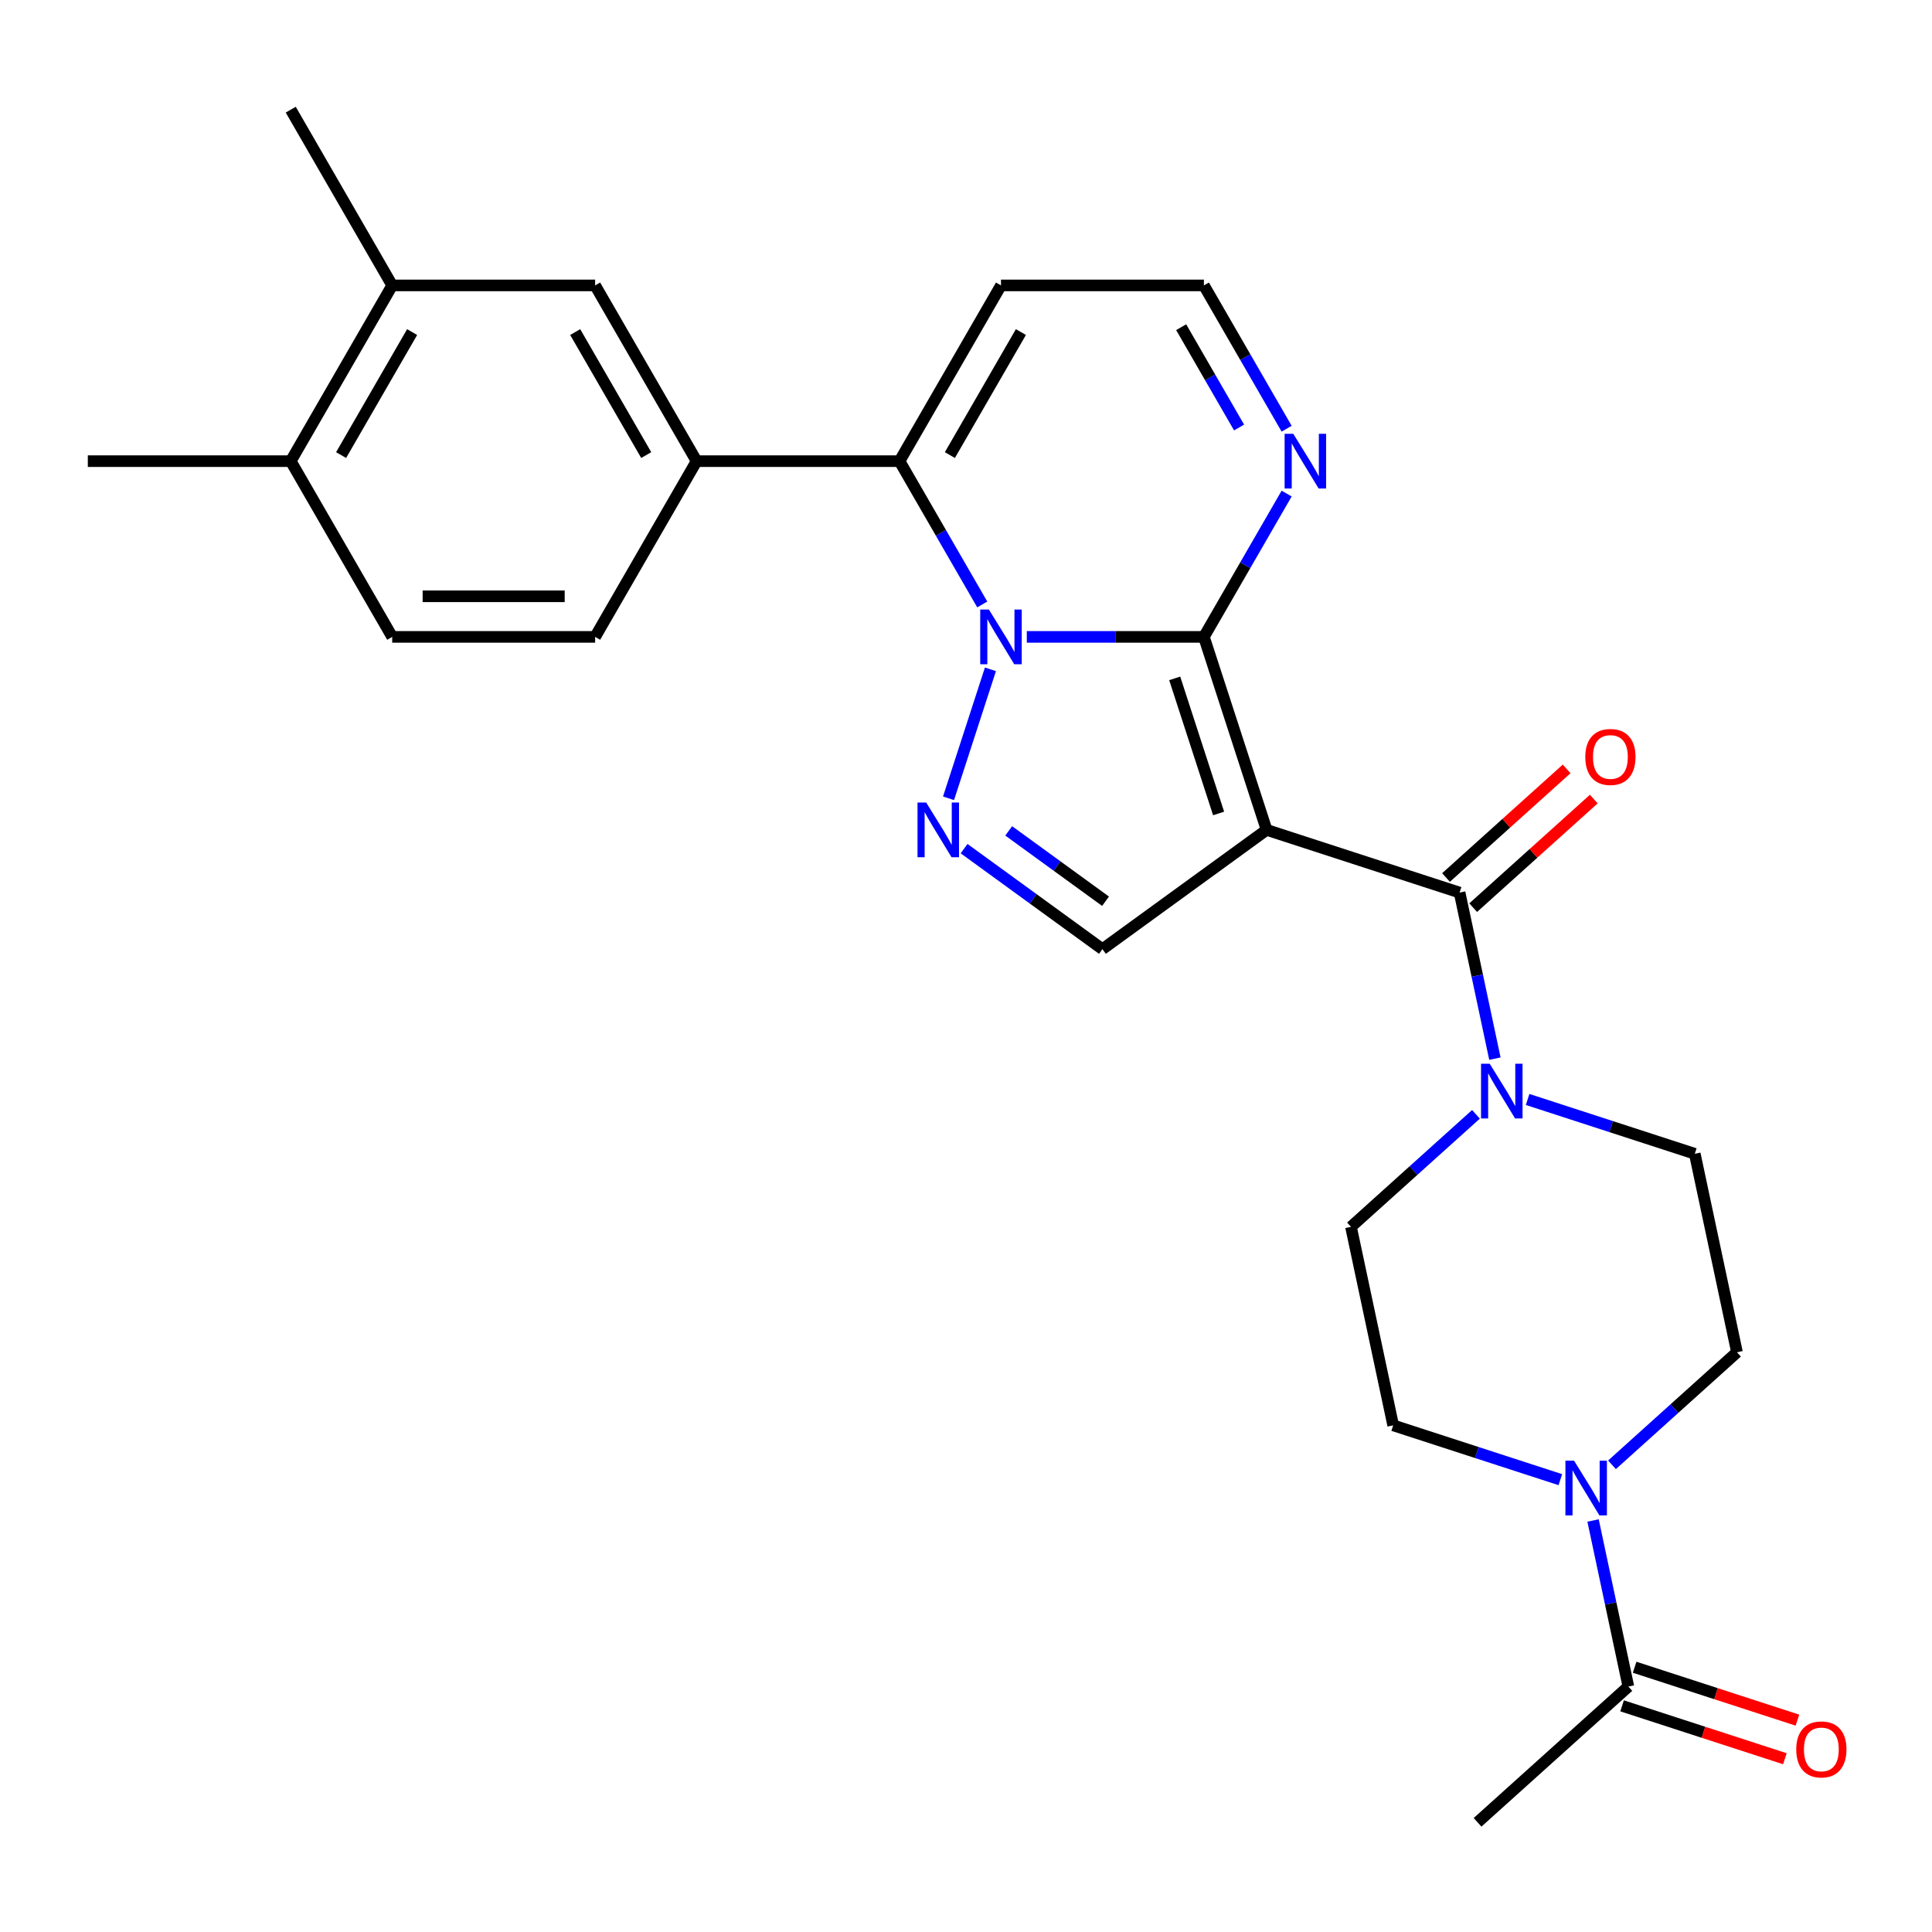 <?xml version='1.0' encoding='iso-8859-1'?>
<svg version='1.1' baseProfile='full'
              xmlns='http://www.w3.org/2000/svg'
                      xmlns:rdkit='http://www.rdkit.org/xml'
                      xmlns:xlink='http://www.w3.org/1999/xlink'
                  xml:space='preserve'
width='1000px' height='1000px' viewBox='0 0 1000 1000'>
<!-- END OF HEADER -->
<rect style='opacity:1.0;fill:#FFFFFF;stroke:none' width='1000' height='1000' x='0' y='0'> </rect>
<path class='bond-0' d='M 623.137,329.651 L 577.303,329.651' style='fill:none;fill-rule:evenodd;stroke:#000000;stroke-width:6px;stroke-linecap:butt;stroke-linejoin:miter;stroke-opacity:1' />
<path class='bond-0' d='M 577.303,329.651 L 531.47,329.651' style='fill:none;fill-rule:evenodd;stroke:#0000FF;stroke-width:6px;stroke-linecap:butt;stroke-linejoin:miter;stroke-opacity:1' />
<path class='bond-1' d='M 623.137,329.651 L 655.594,429.543' style='fill:none;fill-rule:evenodd;stroke:#000000;stroke-width:6px;stroke-linecap:butt;stroke-linejoin:miter;stroke-opacity:1' />
<path class='bond-1' d='M 608.027,351.126 L 630.747,421.051' style='fill:none;fill-rule:evenodd;stroke:#000000;stroke-width:6px;stroke-linecap:butt;stroke-linejoin:miter;stroke-opacity:1' />
<path class='bond-7' d='M 623.137,329.651 L 644.549,292.563' style='fill:none;fill-rule:evenodd;stroke:#000000;stroke-width:6px;stroke-linecap:butt;stroke-linejoin:miter;stroke-opacity:1' />
<path class='bond-7' d='M 644.549,292.563 L 665.962,255.475' style='fill:none;fill-rule:evenodd;stroke:#0000FF;stroke-width:6px;stroke-linecap:butt;stroke-linejoin:miter;stroke-opacity:1' />
<path class='bond-2' d='M 512.65,346.437 L 490.957,413.199' style='fill:none;fill-rule:evenodd;stroke:#0000FF;stroke-width:6px;stroke-linecap:butt;stroke-linejoin:miter;stroke-opacity:1' />
<path class='bond-4' d='M 508.412,312.865 L 487,275.777' style='fill:none;fill-rule:evenodd;stroke:#0000FF;stroke-width:6px;stroke-linecap:butt;stroke-linejoin:miter;stroke-opacity:1' />
<path class='bond-4' d='M 487,275.777 L 465.587,238.69' style='fill:none;fill-rule:evenodd;stroke:#000000;stroke-width:6px;stroke-linecap:butt;stroke-linejoin:miter;stroke-opacity:1' />
<path class='bond-3' d='M 655.594,429.543 L 755.486,462.001' style='fill:none;fill-rule:evenodd;stroke:#000000;stroke-width:6px;stroke-linecap:butt;stroke-linejoin:miter;stroke-opacity:1' />
<path class='bond-5' d='M 655.594,429.543 L 570.62,491.28' style='fill:none;fill-rule:evenodd;stroke:#000000;stroke-width:6px;stroke-linecap:butt;stroke-linejoin:miter;stroke-opacity:1' />
<path class='bond-27' d='M 499.012,439.254 L 534.816,465.267' style='fill:none;fill-rule:evenodd;stroke:#0000FF;stroke-width:6px;stroke-linecap:butt;stroke-linejoin:miter;stroke-opacity:1' />
<path class='bond-27' d='M 534.816,465.267 L 570.62,491.28' style='fill:none;fill-rule:evenodd;stroke:#000000;stroke-width:6px;stroke-linecap:butt;stroke-linejoin:miter;stroke-opacity:1' />
<path class='bond-27' d='M 522.101,430.064 L 547.164,448.273' style='fill:none;fill-rule:evenodd;stroke:#0000FF;stroke-width:6px;stroke-linecap:butt;stroke-linejoin:miter;stroke-opacity:1' />
<path class='bond-27' d='M 547.164,448.273 L 572.226,466.482' style='fill:none;fill-rule:evenodd;stroke:#000000;stroke-width:6px;stroke-linecap:butt;stroke-linejoin:miter;stroke-opacity:1' />
<path class='bond-6' d='M 755.486,462.001 L 764.621,504.977' style='fill:none;fill-rule:evenodd;stroke:#000000;stroke-width:6px;stroke-linecap:butt;stroke-linejoin:miter;stroke-opacity:1' />
<path class='bond-6' d='M 764.621,504.977 L 773.756,547.953' style='fill:none;fill-rule:evenodd;stroke:#0000FF;stroke-width:6px;stroke-linecap:butt;stroke-linejoin:miter;stroke-opacity:1' />
<path class='bond-15' d='M 762.514,469.806 L 793.729,441.7' style='fill:none;fill-rule:evenodd;stroke:#000000;stroke-width:6px;stroke-linecap:butt;stroke-linejoin:miter;stroke-opacity:1' />
<path class='bond-15' d='M 793.729,441.7 L 824.943,413.595' style='fill:none;fill-rule:evenodd;stroke:#FF0000;stroke-width:6px;stroke-linecap:butt;stroke-linejoin:miter;stroke-opacity:1' />
<path class='bond-15' d='M 748.458,454.195 L 779.673,426.089' style='fill:none;fill-rule:evenodd;stroke:#000000;stroke-width:6px;stroke-linecap:butt;stroke-linejoin:miter;stroke-opacity:1' />
<path class='bond-15' d='M 779.673,426.089 L 810.887,397.984' style='fill:none;fill-rule:evenodd;stroke:#FF0000;stroke-width:6px;stroke-linecap:butt;stroke-linejoin:miter;stroke-opacity:1' />
<path class='bond-9' d='M 465.587,238.69 L 360.554,238.69' style='fill:none;fill-rule:evenodd;stroke:#000000;stroke-width:6px;stroke-linecap:butt;stroke-linejoin:miter;stroke-opacity:1' />
<path class='bond-11' d='M 465.587,238.69 L 518.104,147.728' style='fill:none;fill-rule:evenodd;stroke:#000000;stroke-width:6px;stroke-linecap:butt;stroke-linejoin:miter;stroke-opacity:1' />
<path class='bond-11' d='M 491.657,235.549 L 528.418,171.876' style='fill:none;fill-rule:evenodd;stroke:#000000;stroke-width:6px;stroke-linecap:butt;stroke-linejoin:miter;stroke-opacity:1' />
<path class='bond-16' d='M 763.958,576.773 L 731.614,605.896' style='fill:none;fill-rule:evenodd;stroke:#0000FF;stroke-width:6px;stroke-linecap:butt;stroke-linejoin:miter;stroke-opacity:1' />
<path class='bond-16' d='M 731.614,605.896 L 699.269,635.019' style='fill:none;fill-rule:evenodd;stroke:#000000;stroke-width:6px;stroke-linecap:butt;stroke-linejoin:miter;stroke-opacity:1' />
<path class='bond-17' d='M 790.69,569.081 L 833.953,583.138' style='fill:none;fill-rule:evenodd;stroke:#0000FF;stroke-width:6px;stroke-linecap:butt;stroke-linejoin:miter;stroke-opacity:1' />
<path class='bond-17' d='M 833.953,583.138 L 877.216,597.195' style='fill:none;fill-rule:evenodd;stroke:#000000;stroke-width:6px;stroke-linecap:butt;stroke-linejoin:miter;stroke-opacity:1' />
<path class='bond-14' d='M 665.962,221.904 L 644.549,184.816' style='fill:none;fill-rule:evenodd;stroke:#0000FF;stroke-width:6px;stroke-linecap:butt;stroke-linejoin:miter;stroke-opacity:1' />
<path class='bond-14' d='M 644.549,184.816 L 623.137,147.728' style='fill:none;fill-rule:evenodd;stroke:#000000;stroke-width:6px;stroke-linecap:butt;stroke-linejoin:miter;stroke-opacity:1' />
<path class='bond-14' d='M 641.346,221.281 L 626.357,195.319' style='fill:none;fill-rule:evenodd;stroke:#0000FF;stroke-width:6px;stroke-linecap:butt;stroke-linejoin:miter;stroke-opacity:1' />
<path class='bond-14' d='M 626.357,195.319 L 611.368,169.358' style='fill:none;fill-rule:evenodd;stroke:#000000;stroke-width:6px;stroke-linecap:butt;stroke-linejoin:miter;stroke-opacity:1' />
<path class='bond-8' d='M 807.633,765.871 L 764.37,751.814' style='fill:none;fill-rule:evenodd;stroke:#0000FF;stroke-width:6px;stroke-linecap:butt;stroke-linejoin:miter;stroke-opacity:1' />
<path class='bond-8' d='M 764.37,751.814 L 721.107,737.757' style='fill:none;fill-rule:evenodd;stroke:#000000;stroke-width:6px;stroke-linecap:butt;stroke-linejoin:miter;stroke-opacity:1' />
<path class='bond-10' d='M 824.567,787 L 833.702,829.976' style='fill:none;fill-rule:evenodd;stroke:#0000FF;stroke-width:6px;stroke-linecap:butt;stroke-linejoin:miter;stroke-opacity:1' />
<path class='bond-10' d='M 833.702,829.976 L 842.837,872.952' style='fill:none;fill-rule:evenodd;stroke:#000000;stroke-width:6px;stroke-linecap:butt;stroke-linejoin:miter;stroke-opacity:1' />
<path class='bond-29' d='M 834.365,758.18 L 866.71,729.056' style='fill:none;fill-rule:evenodd;stroke:#0000FF;stroke-width:6px;stroke-linecap:butt;stroke-linejoin:miter;stroke-opacity:1' />
<path class='bond-29' d='M 866.71,729.056 L 899.054,699.933' style='fill:none;fill-rule:evenodd;stroke:#000000;stroke-width:6px;stroke-linecap:butt;stroke-linejoin:miter;stroke-opacity:1' />
<path class='bond-12' d='M 360.554,238.69 L 308.037,147.728' style='fill:none;fill-rule:evenodd;stroke:#000000;stroke-width:6px;stroke-linecap:butt;stroke-linejoin:miter;stroke-opacity:1' />
<path class='bond-12' d='M 334.484,235.549 L 297.723,171.876' style='fill:none;fill-rule:evenodd;stroke:#000000;stroke-width:6px;stroke-linecap:butt;stroke-linejoin:miter;stroke-opacity:1' />
<path class='bond-20' d='M 360.554,238.69 L 308.037,329.651' style='fill:none;fill-rule:evenodd;stroke:#000000;stroke-width:6px;stroke-linecap:butt;stroke-linejoin:miter;stroke-opacity:1' />
<path class='bond-22' d='M 839.591,882.941 L 881.724,896.631' style='fill:none;fill-rule:evenodd;stroke:#000000;stroke-width:6px;stroke-linecap:butt;stroke-linejoin:miter;stroke-opacity:1' />
<path class='bond-22' d='M 881.724,896.631 L 923.858,910.321' style='fill:none;fill-rule:evenodd;stroke:#FF0000;stroke-width:6px;stroke-linecap:butt;stroke-linejoin:miter;stroke-opacity:1' />
<path class='bond-22' d='M 846.082,862.963 L 888.216,876.653' style='fill:none;fill-rule:evenodd;stroke:#000000;stroke-width:6px;stroke-linecap:butt;stroke-linejoin:miter;stroke-opacity:1' />
<path class='bond-22' d='M 888.216,876.653 L 930.349,890.343' style='fill:none;fill-rule:evenodd;stroke:#FF0000;stroke-width:6px;stroke-linecap:butt;stroke-linejoin:miter;stroke-opacity:1' />
<path class='bond-24' d='M 842.837,872.952 L 764.782,943.233' style='fill:none;fill-rule:evenodd;stroke:#000000;stroke-width:6px;stroke-linecap:butt;stroke-linejoin:miter;stroke-opacity:1' />
<path class='bond-28' d='M 518.104,147.728 L 623.137,147.728' style='fill:none;fill-rule:evenodd;stroke:#000000;stroke-width:6px;stroke-linecap:butt;stroke-linejoin:miter;stroke-opacity:1' />
<path class='bond-13' d='M 308.037,147.728 L 203.004,147.728' style='fill:none;fill-rule:evenodd;stroke:#000000;stroke-width:6px;stroke-linecap:butt;stroke-linejoin:miter;stroke-opacity:1' />
<path class='bond-25' d='M 203.004,147.728 L 150.488,56.767' style='fill:none;fill-rule:evenodd;stroke:#000000;stroke-width:6px;stroke-linecap:butt;stroke-linejoin:miter;stroke-opacity:1' />
<path class='bond-30' d='M 203.004,147.728 L 150.488,238.69' style='fill:none;fill-rule:evenodd;stroke:#000000;stroke-width:6px;stroke-linecap:butt;stroke-linejoin:miter;stroke-opacity:1' />
<path class='bond-30' d='M 213.319,171.876 L 176.557,235.549' style='fill:none;fill-rule:evenodd;stroke:#000000;stroke-width:6px;stroke-linecap:butt;stroke-linejoin:miter;stroke-opacity:1' />
<path class='bond-19' d='M 699.269,635.019 L 721.107,737.757' style='fill:none;fill-rule:evenodd;stroke:#000000;stroke-width:6px;stroke-linecap:butt;stroke-linejoin:miter;stroke-opacity:1' />
<path class='bond-18' d='M 877.216,597.195 L 899.054,699.933' style='fill:none;fill-rule:evenodd;stroke:#000000;stroke-width:6px;stroke-linecap:butt;stroke-linejoin:miter;stroke-opacity:1' />
<path class='bond-23' d='M 308.037,329.651 L 203.004,329.651' style='fill:none;fill-rule:evenodd;stroke:#000000;stroke-width:6px;stroke-linecap:butt;stroke-linejoin:miter;stroke-opacity:1' />
<path class='bond-23' d='M 292.282,308.644 L 218.759,308.644' style='fill:none;fill-rule:evenodd;stroke:#000000;stroke-width:6px;stroke-linecap:butt;stroke-linejoin:miter;stroke-opacity:1' />
<path class='bond-21' d='M 150.488,238.69 L 203.004,329.651' style='fill:none;fill-rule:evenodd;stroke:#000000;stroke-width:6px;stroke-linecap:butt;stroke-linejoin:miter;stroke-opacity:1' />
<path class='bond-26' d='M 150.488,238.69 L 45.455,238.69' style='fill:none;fill-rule:evenodd;stroke:#000000;stroke-width:6px;stroke-linecap:butt;stroke-linejoin:miter;stroke-opacity:1' />
<path  class='atom-1' d='M 511.844 315.491
L 521.124 330.491
Q 522.044 331.971, 523.524 334.651
Q 525.004 337.331, 525.084 337.491
L 525.084 315.491
L 528.844 315.491
L 528.844 343.811
L 524.964 343.811
L 515.004 327.411
Q 513.844 325.491, 512.604 323.291
Q 511.404 321.091, 511.044 320.411
L 511.044 343.811
L 507.364 343.811
L 507.364 315.491
L 511.844 315.491
' fill='#0000FF'/>
<path  class='atom-3' d='M 479.387 415.383
L 488.667 430.383
Q 489.587 431.863, 491.067 434.543
Q 492.547 437.223, 492.627 437.383
L 492.627 415.383
L 496.387 415.383
L 496.387 443.703
L 492.507 443.703
L 482.547 427.303
Q 481.387 425.383, 480.147 423.183
Q 478.947 420.983, 478.587 420.303
L 478.587 443.703
L 474.907 443.703
L 474.907 415.383
L 479.387 415.383
' fill='#0000FF'/>
<path  class='atom-7' d='M 771.064 550.578
L 780.344 565.578
Q 781.264 567.058, 782.744 569.738
Q 784.224 572.418, 784.304 572.578
L 784.304 550.578
L 788.064 550.578
L 788.064 578.898
L 784.184 578.898
L 774.224 562.498
Q 773.064 560.578, 771.824 558.378
Q 770.624 556.178, 770.264 555.498
L 770.264 578.898
L 766.584 578.898
L 766.584 550.578
L 771.064 550.578
' fill='#0000FF'/>
<path  class='atom-8' d='M 669.393 224.53
L 678.673 239.53
Q 679.593 241.01, 681.073 243.69
Q 682.553 246.37, 682.633 246.53
L 682.633 224.53
L 686.393 224.53
L 686.393 252.85
L 682.513 252.85
L 672.553 236.45
Q 671.393 234.53, 670.153 232.33
Q 668.953 230.13, 668.593 229.45
L 668.593 252.85
L 664.913 252.85
L 664.913 224.53
L 669.393 224.53
' fill='#0000FF'/>
<path  class='atom-9' d='M 814.739 756.054
L 824.019 771.054
Q 824.939 772.534, 826.419 775.214
Q 827.899 777.894, 827.979 778.054
L 827.979 756.054
L 831.739 756.054
L 831.739 784.374
L 827.859 784.374
L 817.899 767.974
Q 816.739 766.054, 815.499 763.854
Q 814.299 761.654, 813.939 760.974
L 813.939 784.374
L 810.259 784.374
L 810.259 756.054
L 814.739 756.054
' fill='#0000FF'/>
<path  class='atom-16' d='M 820.541 391.8
Q 820.541 385, 823.901 381.2
Q 827.261 377.4, 833.541 377.4
Q 839.821 377.4, 843.181 381.2
Q 846.541 385, 846.541 391.8
Q 846.541 398.68, 843.141 402.6
Q 839.741 406.48, 833.541 406.48
Q 827.301 406.48, 823.901 402.6
Q 820.541 398.72, 820.541 391.8
M 833.541 403.28
Q 837.861 403.28, 840.181 400.4
Q 842.541 397.48, 842.541 391.8
Q 842.541 386.24, 840.181 383.44
Q 837.861 380.6, 833.541 380.6
Q 829.221 380.6, 826.861 383.4
Q 824.541 386.2, 824.541 391.8
Q 824.541 397.52, 826.861 400.4
Q 829.221 403.28, 833.541 403.28
' fill='#FF0000'/>
<path  class='atom-23' d='M 929.729 905.489
Q 929.729 898.689, 933.089 894.889
Q 936.449 891.089, 942.729 891.089
Q 949.009 891.089, 952.369 894.889
Q 955.729 898.689, 955.729 905.489
Q 955.729 912.369, 952.329 916.289
Q 948.929 920.169, 942.729 920.169
Q 936.489 920.169, 933.089 916.289
Q 929.729 912.409, 929.729 905.489
M 942.729 916.969
Q 947.049 916.969, 949.369 914.089
Q 951.729 911.169, 951.729 905.489
Q 951.729 899.929, 949.369 897.129
Q 947.049 894.289, 942.729 894.289
Q 938.409 894.289, 936.049 897.089
Q 933.729 899.889, 933.729 905.489
Q 933.729 911.209, 936.049 914.089
Q 938.409 916.969, 942.729 916.969
' fill='#FF0000'/>
</svg>
